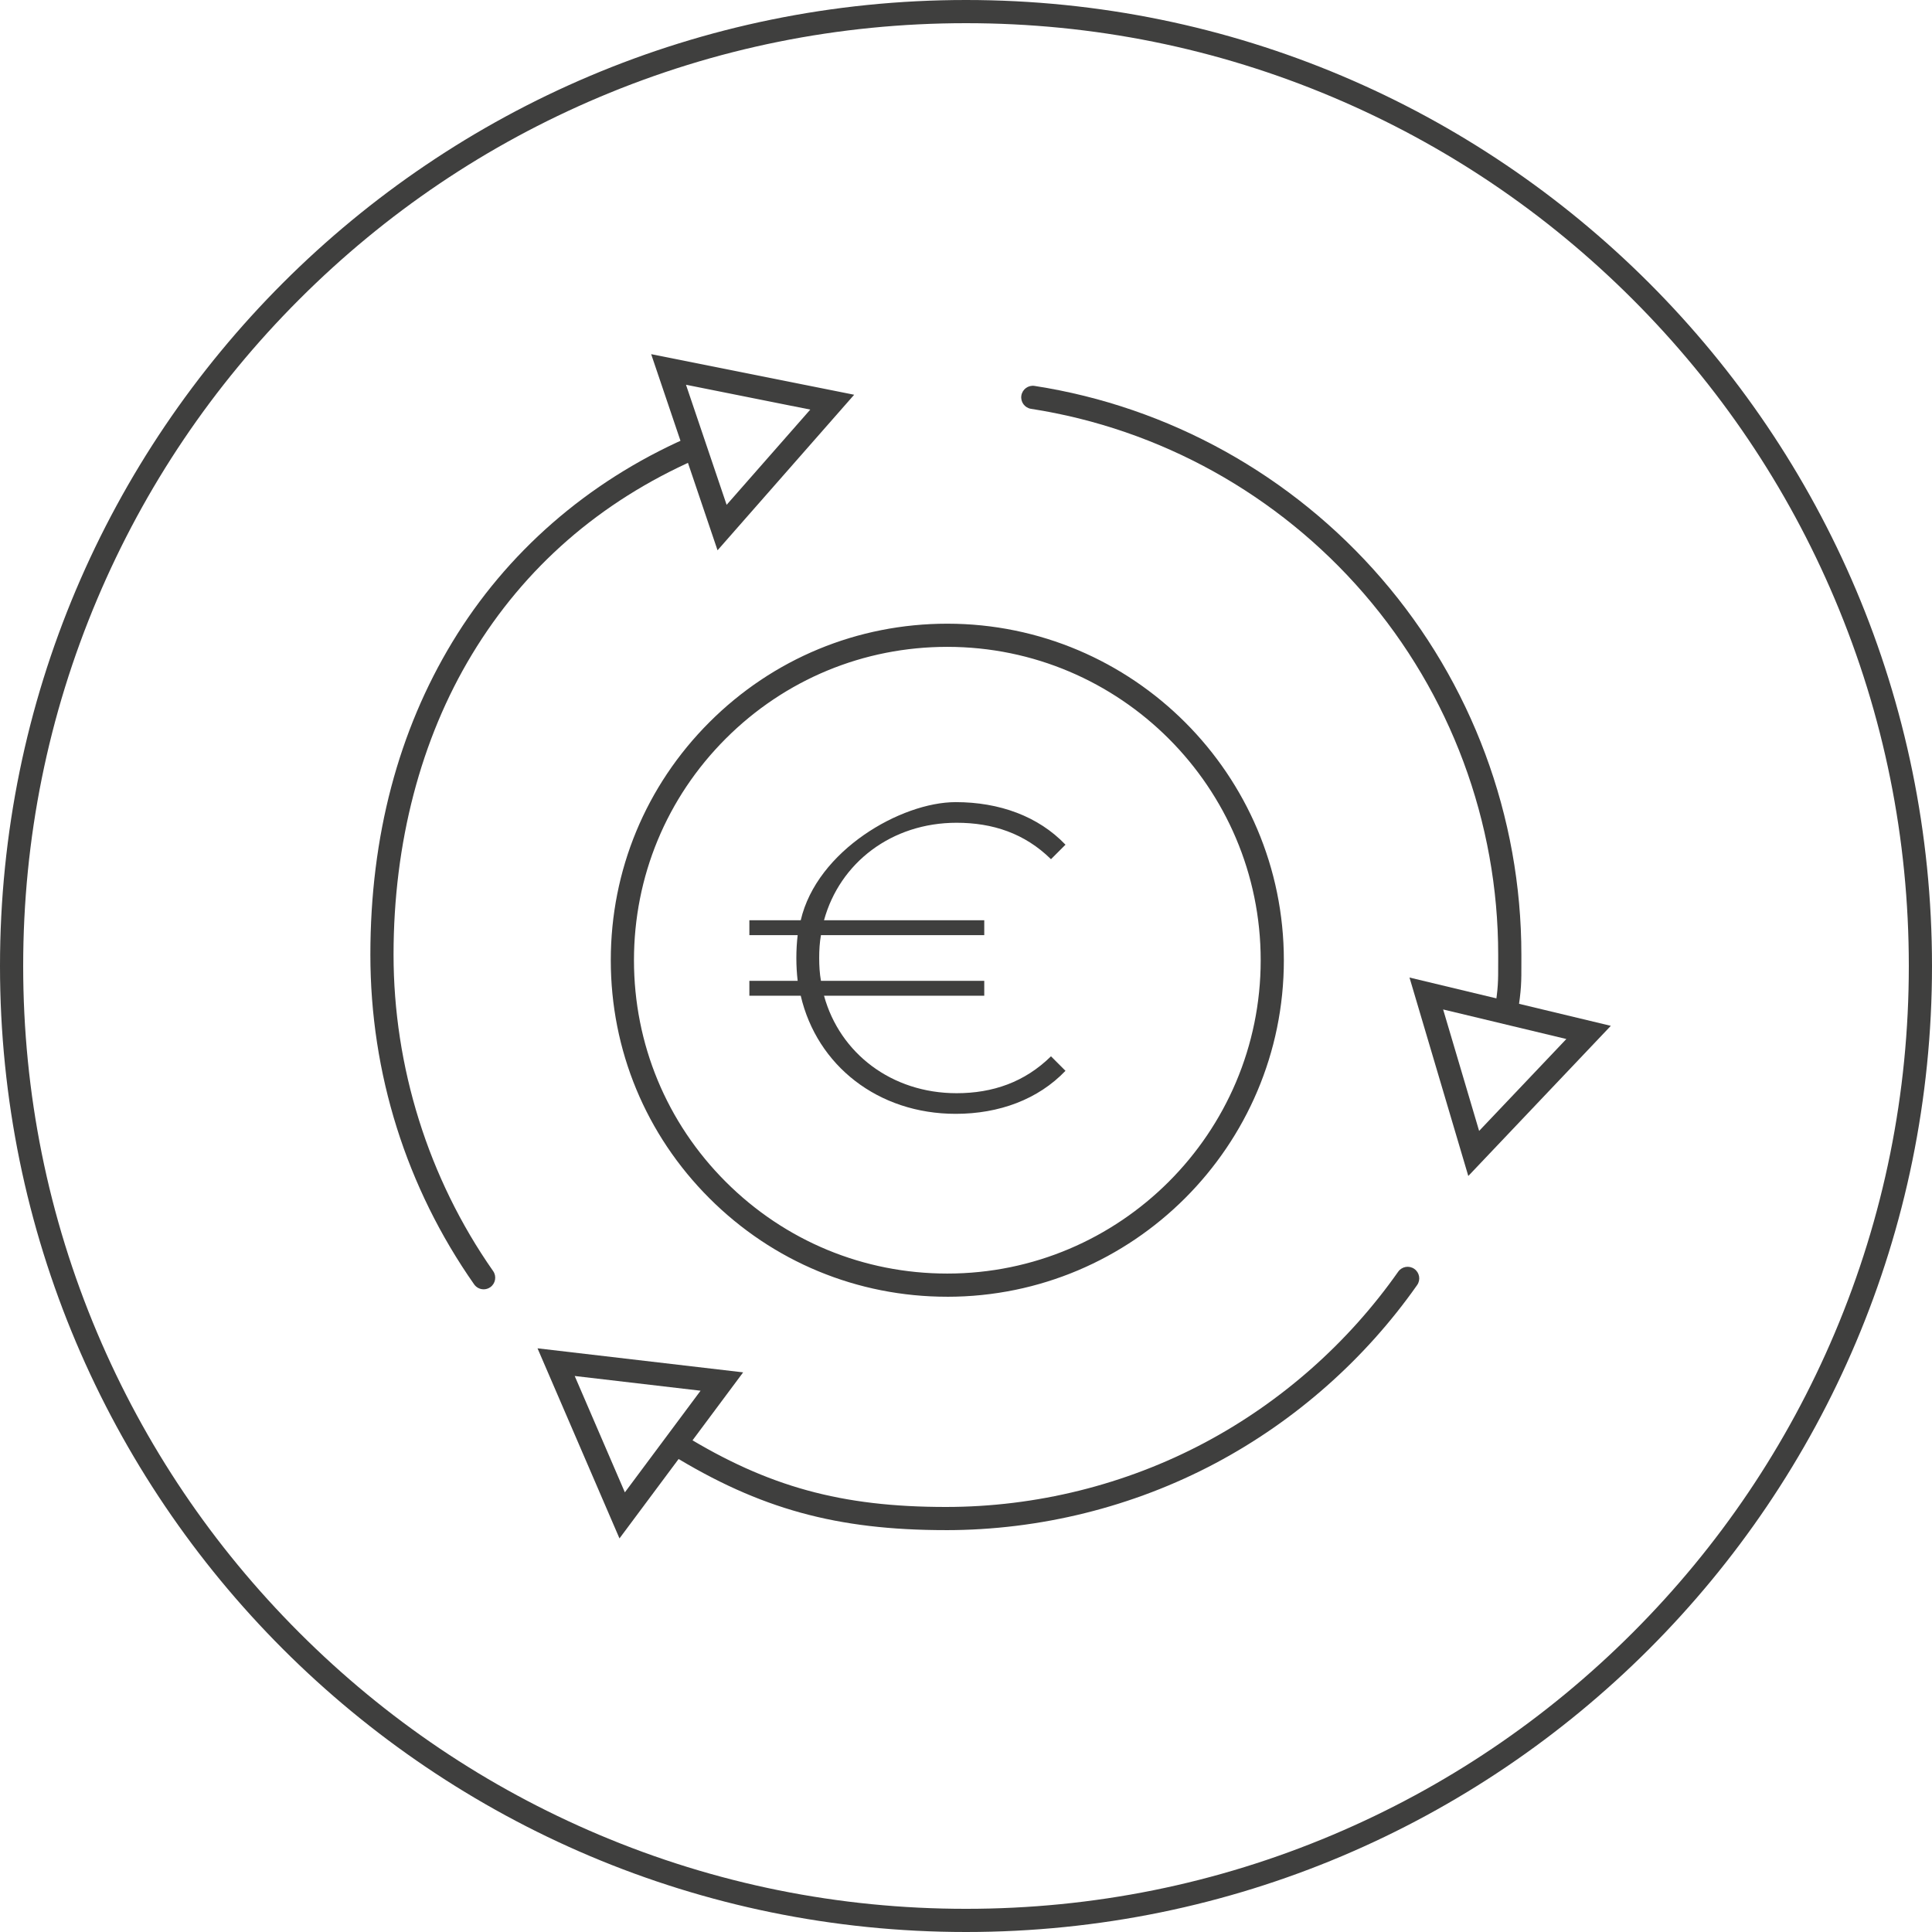 <?xml version="1.0" encoding="UTF-8"?><svg xmlns="http://www.w3.org/2000/svg" viewBox="0 0 1000 1000"><defs><style>.cls-1{fill:#3f3f3e;}</style></defs><g id="kreis"><path class="cls-1" d="m500,12c65.88,0,129.79,12.9,189.95,38.34,58.11,24.58,110.3,59.77,155.12,104.59s80.01,97.01,104.59,155.12c25.44,60.16,38.34,124.06,38.34,189.95s-12.9,129.79-38.34,189.95c-24.58,58.11-59.77,110.3-104.59,155.12-44.82,44.82-97.01,80.01-155.12,104.59-60.16,25.44-124.06,38.34-189.95,38.34s-129.79-12.9-189.95-38.34c-58.11-24.58-110.3-59.77-155.12-104.59-44.82-44.82-80.01-97.01-104.59-155.12-25.44-60.16-38.34-124.06-38.34-189.95s12.9-129.79,38.34-189.95c24.58-58.11,59.77-110.3,104.59-155.12,44.82-44.82,97.01-80.01,155.12-104.59,60.16-25.44,124.06-38.34,189.95-38.34M500,0C223.86,0,0,223.86,0,500c0,276.14,223.86,500,500,500,276.14,0,500-223.86,500-500C1000,223.86,776.14,0,500,0h0Z"/></g><g id="Black"><path class="cls-1" d="m543.99,546.74l7.5,7.51c-14.09,14.76-34.31,22.27-56.81,22.27-40.22,0-71.81-25-80.22-61.13h-26.59v-7.72h25c-.45-3.87-.68-7.72-.68-11.83s.23-7.93.68-11.81h-25v-7.72h26.59c8.41-36.15,51.94-61.13,80.22-61.13,22.5,0,42.72,7.27,56.81,22.03l-7.5,7.51c-13.63-13.41-30.22-18.86-48.85-18.86-33.63,0-60.45,20.68-68.63,50.45h82.94v7.72h-84.53c-.68,3.87-.91,7.72-.91,11.81s.23,7.95.91,11.83h84.53v7.72h-82.94c8.18,29.77,34.99,50.45,68.63,50.45,18.63,0,35.22-5.69,48.85-19.1Z"/><path class="cls-1" d="m490.29,671.19c-46.51,0-90.24-18.11-123.13-51-32.9-32.9-51.02-76.64-51.02-123.17,0-46.53,18.12-90.27,51.02-123.18,32.9-32.9,76.64-51.02,123.17-51.02,96.05,0,174.19,78.15,174.19,174.2,0,96.04-78.14,174.18-174.19,174.18h-.04Zm.04-336.38c-43.32,0-84.05,16.87-114.69,47.51-30.63,30.64-47.5,71.37-47.5,114.69,0,43.32,16.87,84.05,47.51,114.69,30.63,30.62,71.34,47.49,114.65,47.49h.04c89.43,0,162.19-72.75,162.19-162.18,0-89.44-72.76-162.2-162.19-162.2Zm-240,332.53c-1.89,0-3.75-.89-4.92-2.56-35.14-50.17-53.71-109.19-53.71-170.66s14.65-115.88,42.37-161.69c28.11-46.46,69.96-82.96,121.01-105.57,3.03-1.34,6.57.03,7.92,3.06,1.34,3.03-.03,6.57-3.06,7.92-49.49,21.91-88.39,55.83-115.6,100.81-26.59,43.94-40.64,97.7-40.64,155.48s17.82,115.63,51.54,163.77c1.9,2.71,1.24,6.46-1.47,8.36-1.05.73-2.25,1.09-3.44,1.09Z"/><path class="cls-1" d="m371.4,284.84l-34.36-101.53,105.07,21.01-70.72,80.52Zm-16.33-85.68l21.03,62.14,43.29-49.29-64.32-12.86Z"/><path class="cls-1" d="m489.58,791.99c-56.48,0-96.35-10.98-142.2-39.15-2.82-1.73-3.71-5.43-1.97-8.25,1.73-2.82,5.43-3.71,8.25-1.97,43.77,26.9,81.88,37.38,135.92,37.38,46.69,0,93.01-11.5,133.96-33.26,39.65-21.07,74.28-51.68,100.15-88.5,1.9-2.71,5.65-3.37,8.36-1.46,2.71,1.9,3.37,5.65,1.46,8.36-26.94,38.36-63.02,70.24-104.34,92.2-42.67,22.68-90.94,34.66-139.59,34.66Z"/><path class="cls-1" d="m320.64,796.28l-42.42-98.39,106.43,12.44-64.01,85.95Zm-23.17-84.06l25.96,60.22,39.18-52.61-65.14-7.62Z"/><path class="cls-1" d="m779.61,529.85c-.29,0-.58-.02-.88-.06-3.28-.48-5.55-3.53-5.06-6.81,1.81-12.3,1.8-14.04,1.79-25.35v-3.51c0-68.65-24.7-135.02-69.54-186.89-44.39-51.34-105.56-85.3-172.26-95.62-3.27-.51-5.52-3.57-5.01-6.85.51-3.27,3.57-5.52,6.85-5.01,69.5,10.75,133.25,46.14,179.5,99.63,46.73,54.04,72.46,123.2,72.46,194.74v3.5c.02,11.53.02,13.93-1.91,27.1-.44,2.98-3,5.13-5.93,5.13Z"/><path class="cls-1" d="m759.99,608.69l-30.44-102.72,104.21,25-73.77,77.72Zm-13.03-86.2l18.63,62.87,45.15-47.57-63.79-15.3Z"/></g></svg>